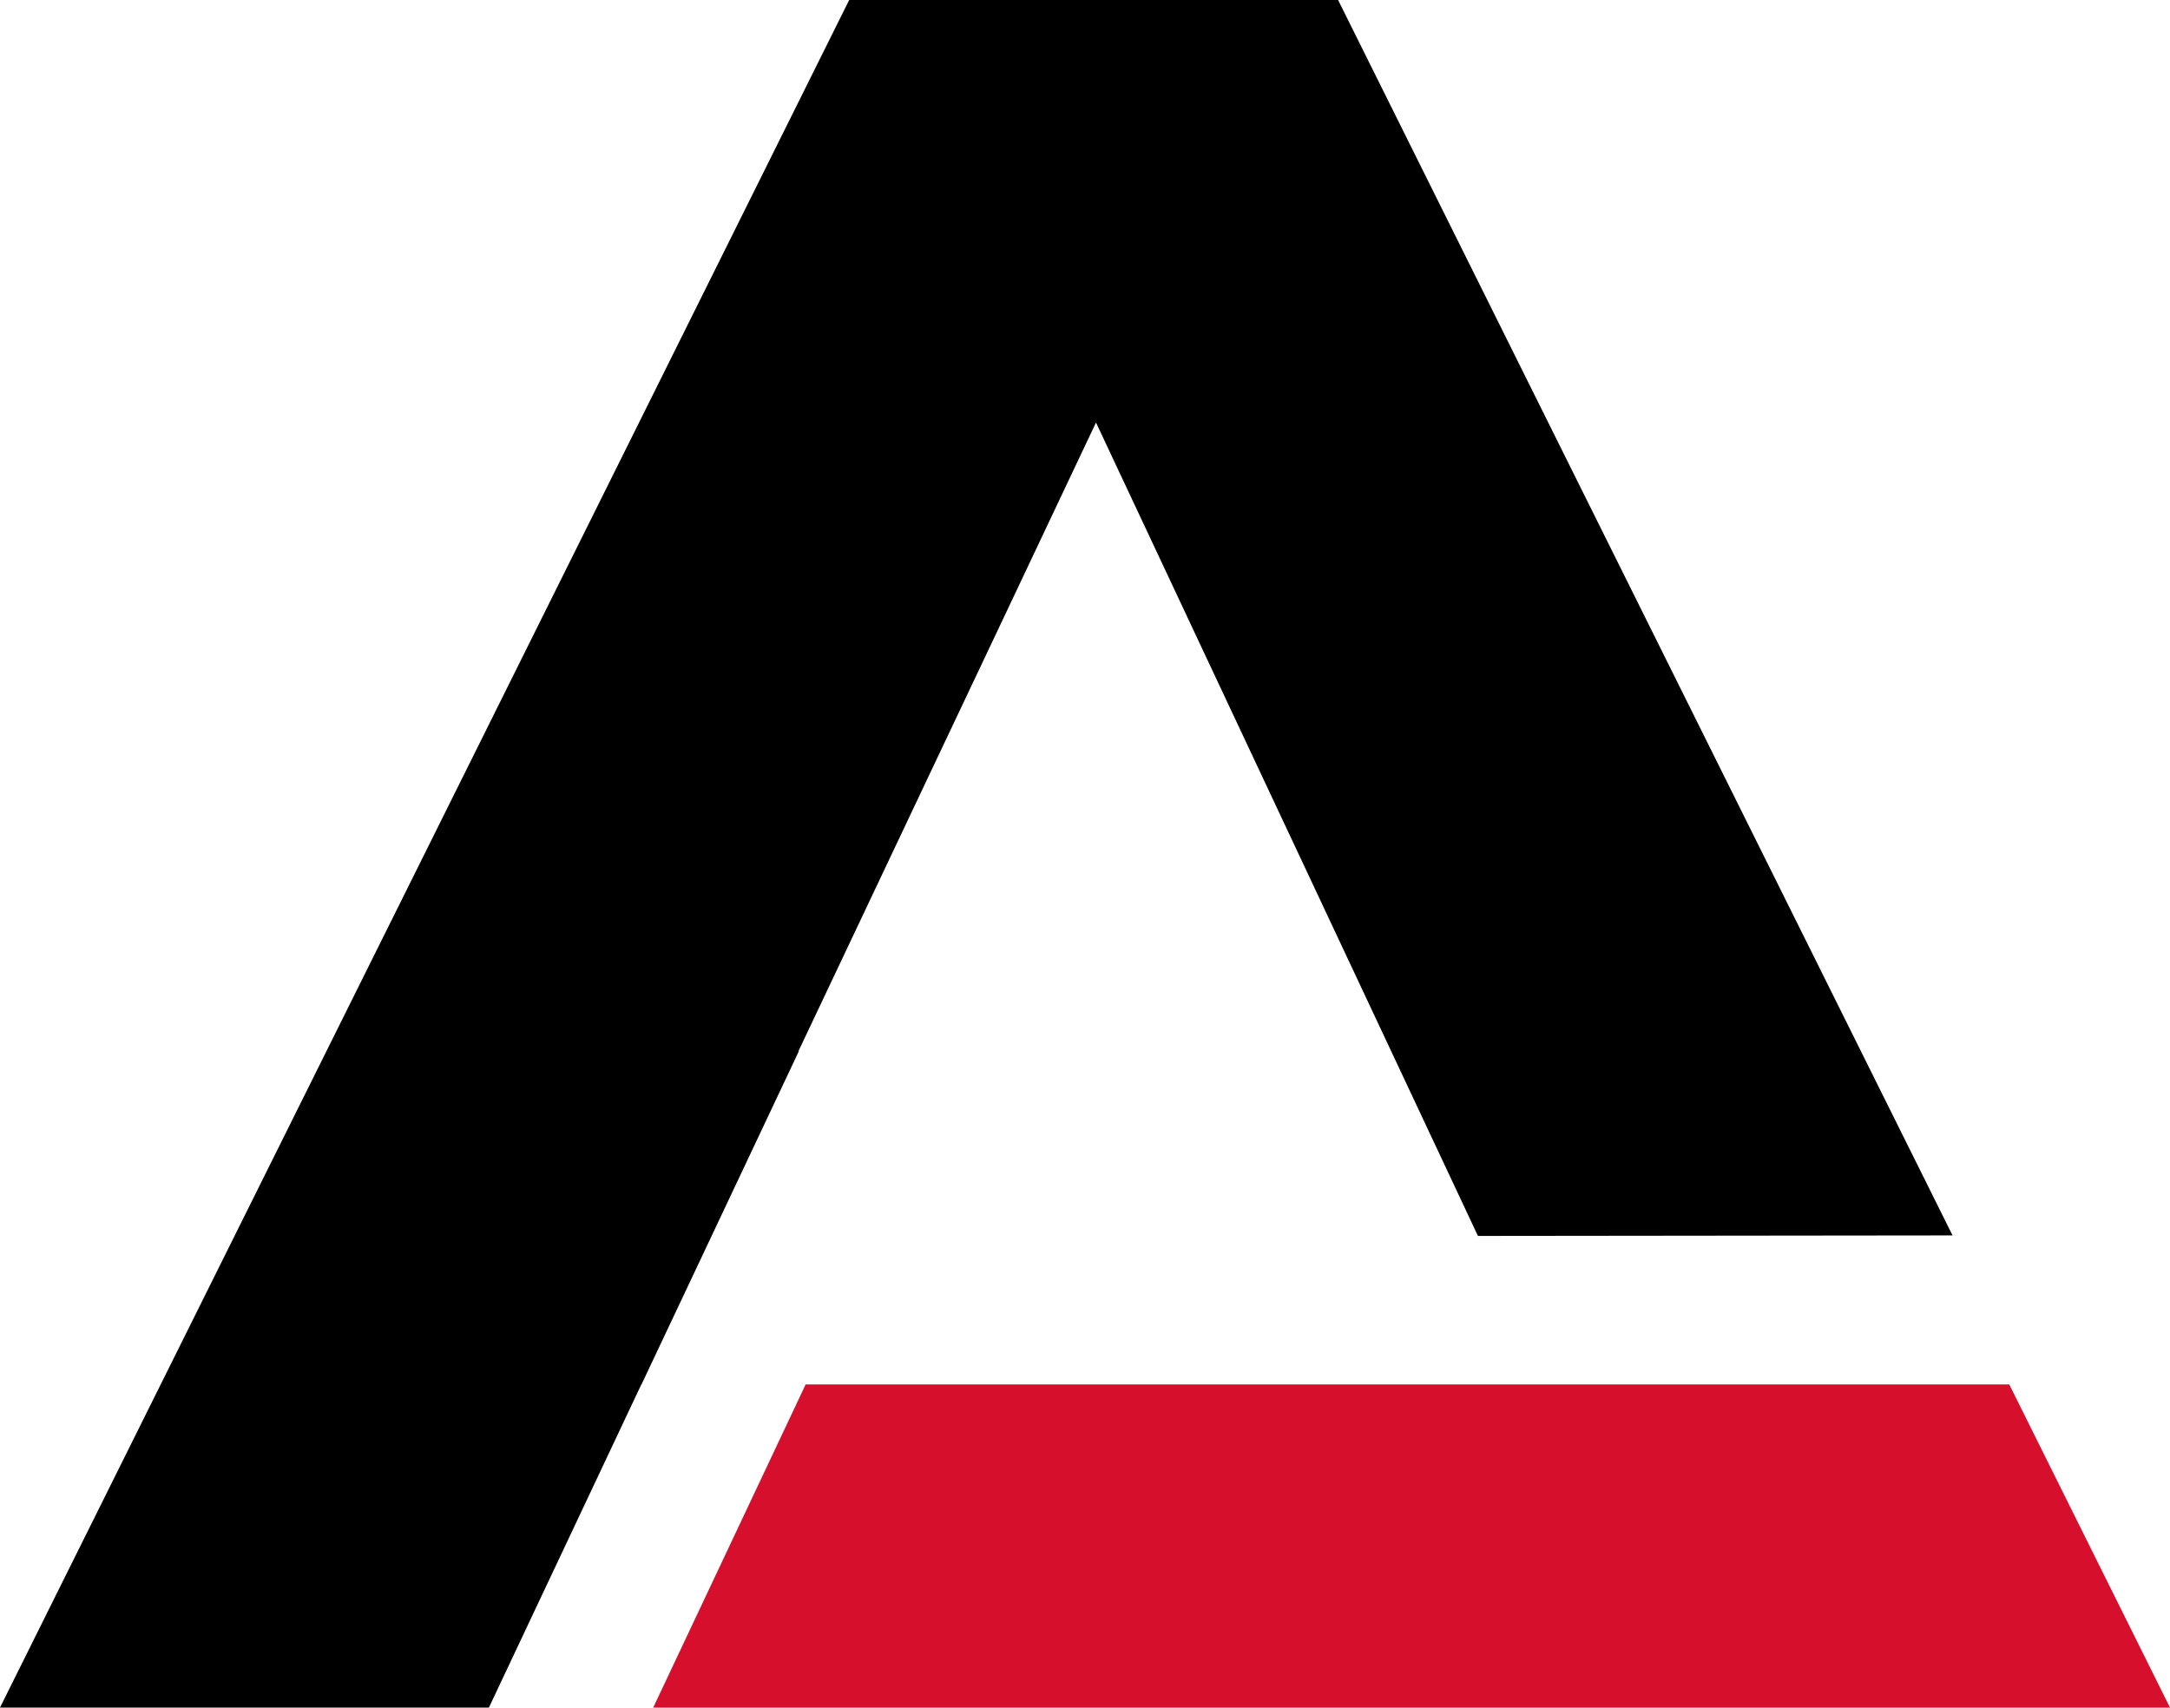 <?xml version="1.0" encoding="UTF-8"?>
<svg id="Capa_1" data-name="Capa 1" xmlns="http://www.w3.org/2000/svg" viewBox="0 0 253.57 199.56">
  <defs>
    <style>
      .cls-1, .cls-2 {
        stroke-width: 0px;
      }

      .cls-2 {
        fill: #d60f2c;
      }
    </style>
  </defs>
  <polygon class="cls-2" points="234.79 161.8 94.14 161.8 76.33 199.56 253.57 199.56 234.79 161.8"/>
  <polygon class="cls-1" points="99.23 0 0 199.56 57.13 199.56 60.63 192.14 74.94 161.8 74.96 161.8 93.34 122.87 93.29 122.87 117.12 72.53 128.07 49.38 144.96 85.36 172.7 144.44 228.16 144.38 156.36 0 99.23 0"/>
</svg>